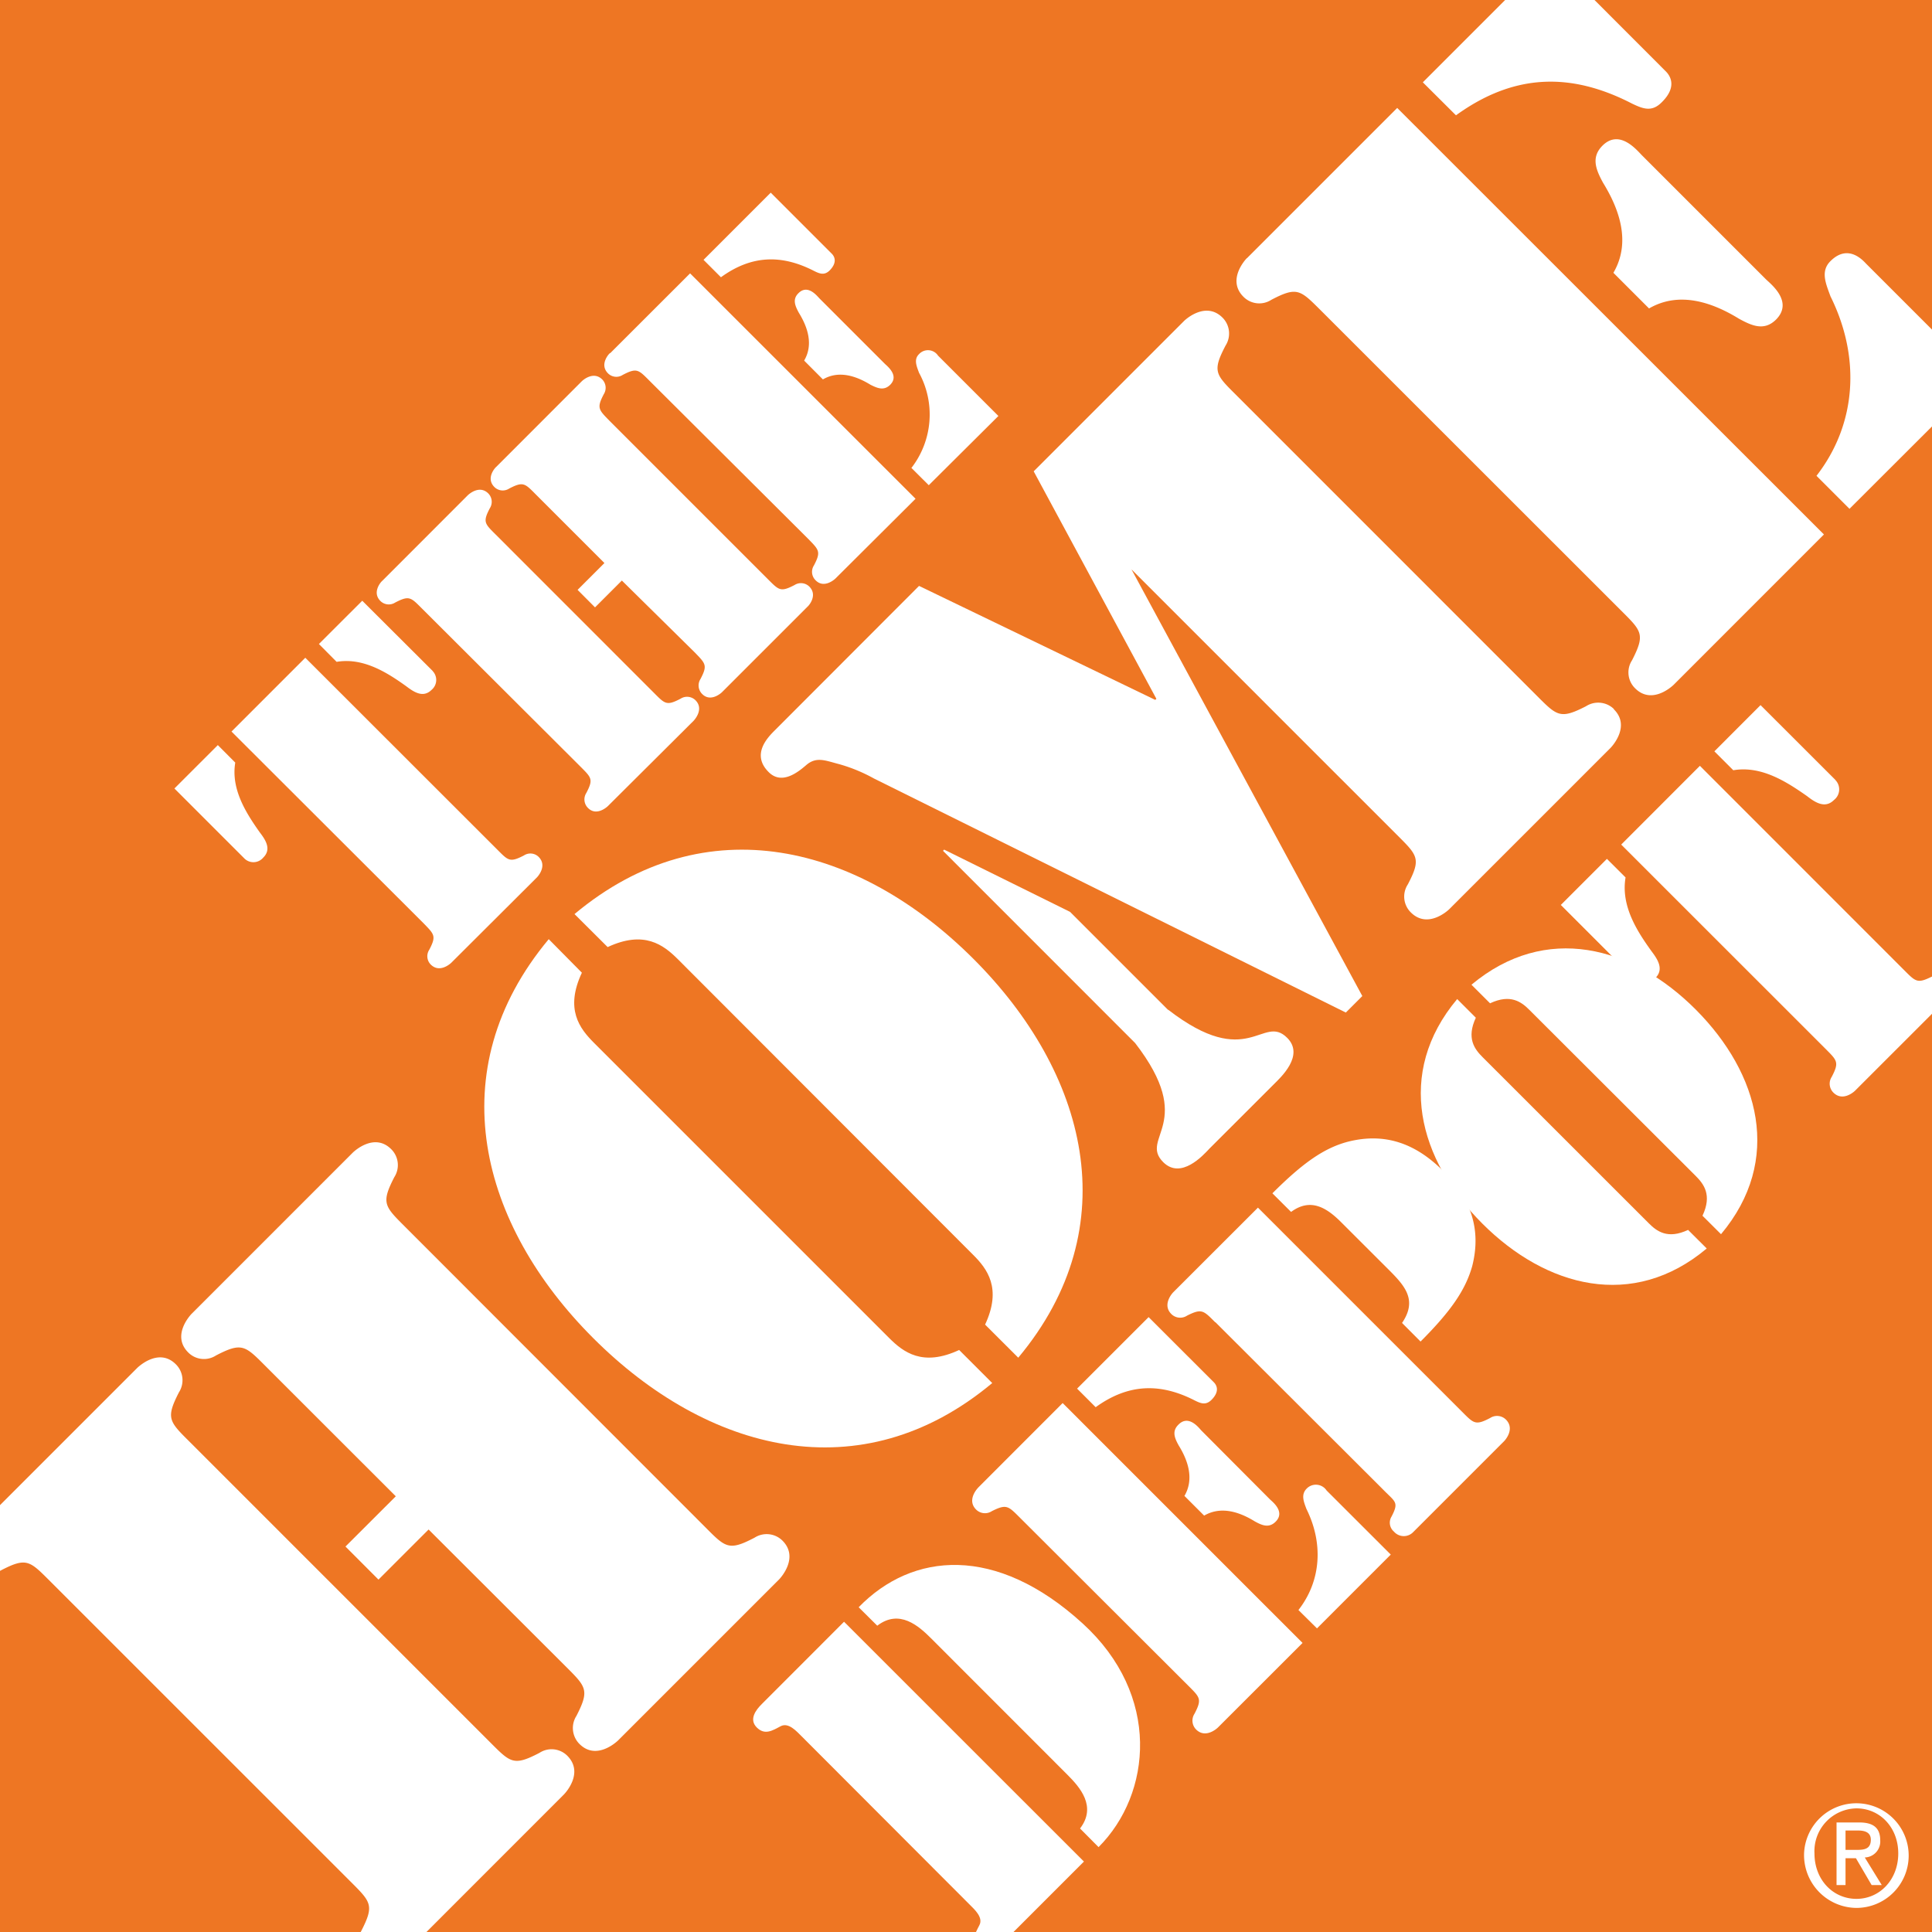 <?xml version="1.0" encoding="utf-8"?>
<svg xmlns="http://www.w3.org/2000/svg" id="Layer_1" data-name="Layer 1" viewBox="0 0 288 288">
  <rect x="0" y="0" width="288" height="288" fill="#333333" stroke="none"/>
  <polygon points="0 0 288 0 288 288 0 288 0 0 0 0" fill="#ee7623"/>
  <path d="M63.89,228l-7.47,7.47-4.92-4.93L59,223.05l-19.31-19.3c-3.14-3.14-3.57-3.73-7.48-1.7a3.3,3.3,0,0,1-4.15-.44c-2.47-2.46.17-5.42.51-5.77l24-24c.34-.34,3.3-3,5.76-.52a3.33,3.33,0,0,1,.44,4.17c-2,3.9-1.44,4.33,1.7,7.47L105,227.52c3.14,3.15,3.57,3.75,7.48,1.7a3.34,3.34,0,0,1,4.16.44c2.46,2.46-.16,5.43-.5,5.78l-24,24c-.35.34-3.32,3-5.78.51a3.36,3.36,0,0,1-.43-4.17c2-3.9,1.44-4.33-1.7-7.47L63.89,228Zm-.32,60h-9.8l.08-.15c2-3.89,1.44-4.33-1.7-7.47L7.59,235.83C4.43,232.67,4,232.08.11,234.11l-.11.06v-9.8L20.47,203.9c.34-.32,3.3-3,5.76-.51a3.34,3.34,0,0,1,.44,4.17c-2,3.91-1.45,4.33,1.71,7.48l44.55,44.55c3.15,3.15,3.57,3.75,7.48,1.71a3.31,3.31,0,0,1,4.16.43c2.46,2.47-.17,5.43-.51,5.77L63.57,288Z" fill="#fff"/>
  <path d="M185.89,38.48l22.39-22.39,63.61,63.58-22.4,22.41c-.34.33-3.31,3-5.77.5a3.31,3.31,0,0,1-.43-4.16c2-3.91,1.44-4.34-1.71-7.48L197,46.38c-3.15-3.13-3.57-3.74-7.48-1.69a3.31,3.31,0,0,1-4.15-.44c-2.47-2.45.16-5.44.5-5.77ZM224.37,0h13.32l10.59,10.6c.43.42,2,2.13-.58,4.66-1.45,1.45-2.72,1-4.42.18-9.09-4.69-17.58-4.52-26.24,1.75l-4.94-4.92L224.37,0ZM288,49.13V63.57L275.7,75.85l-4.92-4.92c6-7.73,6.6-17.66,2.09-26.75-.68-1.87-1.54-3.75,0-5.26,2.72-2.72,5,.09,5.35.43L288,49.13Zm-47.49-8.47c2.63-4.5.92-9.42-1.55-13.42-1-1.86-1.86-3.74-.09-5.52,2.63-2.62,5.28.86,6,1.54l18.36,18.36c.68.68,4.16,3.32,1.54,6-1.79,1.79-3.65.92-5.53-.1-4-2.46-8.92-4.15-13.42-1.54l-5.27-5.27Z" fill="#fff"/>
  <path d="M161.58,277.5,151.08,288h-5.59c.15-.33.33-.68.5-1,.63-1.19-.76-2.39-1.47-3.11L119.47,258.8c-.73-.71-1.92-2.1-3.11-1.47s-2.34,1.38-3.54.19-.19-2.59.77-3.53l12.23-12.24,35.76,35.75Z" fill="#fff"/>
  <path d="M241.69,125.88l11.71-11.72,30.4,30.41c1.77,1.77,2,2.1,4.2,1v5.55l-11.46,11.46c-.19.19-1.86,1.68-3.25.28a1.86,1.86,0,0,1-.24-2.33c1.15-2.2.81-2.44-.95-4.21l-30.41-30.4Zm31.89-9.62a2,2,0,0,1-.2,3c-1.33,1.33-2.82.34-4-.58-3-2.1-6.79-4.58-11-3.86L255.56,112l6.88-6.89,11.14,11.13Zm-40.92,18.65,6.88-6.88,2.78,2.77c-.73,4.26,1.76,8.07,3.87,11,.9,1.19,1.9,2.68.57,4a2,2,0,0,1-3,.19l-11.13-11.13Z" fill="#fff"/>
  <path d="M86.74,145c-2.55,5.43-.34,8.31,1.79,10.44l44,44c2.13,2.13,5,4.34,10.45,1.8l4.93,4.93c-19.6,16.37-42.54,10.23-59.46-6.68S65.43,159.61,81.8,140L86.74,145Zm60.1,52.47c2.54-5.43.33-8.33-1.81-10.45l-44-44.05c-2.14-2.12-5-4.33-10.45-1.79l-4.94-4.92c19.6-16.38,42.54-10.24,59.46,6.67s23.06,39.86,6.69,59.46l-4.93-4.92Z" fill="#fff"/>
  <path d="M240.59,105.7a3.36,3.36,0,0,0-4.17-.42c-3.9,2-4.32,1.44-7.47-1.71L184.39,59c-3.15-3.14-3.75-3.57-1.7-7.48a3.35,3.35,0,0,0-.44-4.16c-2.46-2.47-5.43.17-5.76.5l-22.4,22.4,18.29,33.91-.17.16L137,87.34,115.5,108.87c-1,1-3.57,3.56-.94,6.2,2,2.05,4.51-.07,5.6-1,1.54-1.35,2.9-.68,4.93-.16a24.1,24.1,0,0,1,5.19,2.14l70.34,34.89,2.46-2.46-34.41-63.6,39.49,39.49c3.15,3.15,3.74,3.58,1.7,7.47a3.31,3.31,0,0,0,.45,4.17c2.45,2.46,5.42-.16,5.76-.51l24-24c.34-.35,3-3.32.49-5.78Z" fill="#fff"/>
  <path d="M174.13,150.55l-14.62-14.62-18.77-9.28-.17.18,28.64,28.65c9.27,12,.53,14.1,4.19,17.76,2.64,2.63,5.94-1,6.87-2l9.67-9.66c.93-.94,4.57-4.24,1.94-6.87-3.66-3.66-5.76,5.08-17.75-4.2Z" fill="#fff"/>
  <path d="M128,239.59c8-8.23,20.46-9.37,33.37,2.4,11.75,10.7,10.32,25.42,2.39,33.36L161,272.57c2.53-3.3-.05-6.17-1.87-8l-20.36-20.37c-1.82-1.81-4.69-4.39-8-1.86L128,239.59Z" fill="#fff"/>
  <path d="M145.8,221.77l12.61-12.62,35.76,35.76-12.62,12.61c-.19.19-1.87,1.67-3.25.29a1.87,1.87,0,0,1-.24-2.34c1.15-2.2.82-2.44-.95-4.21l-25.05-25c-1.77-1.76-2-2.1-4.2-1a1.87,1.87,0,0,1-2.35-.23c-1.39-1.38.1-3.06.29-3.25ZM160.56,207l10.66-10.66,9.71,9.7c.24.24,1.1,1.19-.33,2.63-.82.81-1.53.58-2.49.1-5.12-2.63-9.89-2.54-14.78,1L160.56,207Zm33,33c3.39-4.34,3.73-9.94,1.19-15.06-.37-1-.86-2.1,0-3a1.91,1.91,0,0,1,3,.24l9.57,9.56-11,11L193.55,240Zm-17-17c1.48-2.53.53-5.3-.86-7.54-.58-1.06-1.06-2.12,0-3.12,1.49-1.48,3,.48,3.35.87L189.3,223.5c.38.37,2.34,1.86.85,3.34-1,1-2.05.53-3.1-.05-2.24-1.38-5-2.34-7.55-.86l-3-3Z" fill="#fff"/>
  <path d="M189.67,177.89c4.54-4.54,7.7-6.75,11.24-7.69,5.64-1.44,10.19.33,14.21,4.34s5.77,8.56,4.34,14.2c-1,3.54-3.16,6.7-7.7,11.24L209,197.21c2.29-3.36.48-5.46-1.86-7.81l-7.22-7.21c-2.15-2.15-4.55-3.68-7.46-1.53l-2.78-2.77Zm-8.51,19.23c-1.77-1.77-2-2.11-4.21-1a1.86,1.86,0,0,1-2.34-.24c-1.38-1.38.1-3.06.29-3.25l12.62-12.61,30.41,30.41c1.76,1.76,2,2.1,4.2.95a1.88,1.88,0,0,1,2.35.23c1.39,1.39-.1,3.07-.29,3.25l-13.53,13.53a1.94,1.94,0,0,1-2.87-.08,1.74,1.74,0,0,1-.36-2.23c1.15-2.2.55-2.18-1.22-4l-25.05-25Z" fill="#fff"/>
  <path d="M220,151.71c-1.43,3.06-.19,4.68,1,5.87l24.77,24.76c1.19,1.2,2.82,2.44,5.87,1l2.78,2.77c-11,9.24-23.95,5.8-33.46-3.72s-13-22.42-3.74-33.46l2.78,2.78Zm33.8,29.49c1.43-3.06.19-4.68-1-5.88L228,150.56c-1.19-1.2-2.82-2.44-5.88-1l-2.77-2.77c11.05-9.23,24-5.78,33.46,3.73s13,22.41,3.74,33.46l-2.78-2.77Z" fill="#fff"/>
  <path d="M34.51,109.05l11-11L74.1,126.62c1.66,1.66,1.88,2,4,.9a1.75,1.75,0,0,1,2.2.22c1.3,1.31-.09,2.88-.27,3.06L67.27,143.52c-.18.17-1.75,1.57-3.06.26a1.75,1.75,0,0,1-.22-2.2c1.08-2.07.76-2.29-.9-4L34.51,109.05Zm30-9a1.92,1.92,0,0,1-.18,2.79c-1.26,1.25-2.65.31-3.77-.54-2.79-2-6.38-4.32-10.38-3.64L47.54,96,54,89.55,64.48,100ZM26,117.54l6.47-6.47,2.6,2.61c-.67,4,1.67,7.59,3.64,10.38.86,1.12,1.8,2.52.54,3.77a1.91,1.91,0,0,1-2.78.18L26,117.54Z" fill="#fff"/>
  <path d="M97.46,103.26c1.66,1.66,1.89,2,4,.89a1.78,1.78,0,0,1,2.21.23c1.3,1.3-.1,2.88-.27,3.06L90.63,120.15c-.18.18-1.75,1.57-3,.27a1.78,1.78,0,0,1-.23-2.21c1.08-2.06.77-2.28-.89-3.95L62.91,90.72c-1.66-1.66-1.89-2-4-.9a1.77,1.77,0,0,1-2.2-.23c-1.3-1.3.09-2.87.27-3L69.74,73.82c.18-.17,1.75-1.57,3.05-.26a1.77,1.77,0,0,1,.23,2.2c-1.08,2.06-.77,2.29.9,3.95l23.54,23.55ZM92.7,86.54l-4,4-2.6-2.61,4-4-10.2-10.2c-1.66-1.67-1.89-2-4-.9a1.76,1.76,0,0,1-2.2-.23c-1.31-1.3.09-2.87.27-3L86.72,56.84c.18-.18,1.75-1.57,3.06-.27a1.78,1.78,0,0,1,.22,2.2c-1.08,2.07-.76,2.3.9,4l23.54,23.54c1.67,1.66,1.89,2,4,.9a1.77,1.77,0,0,1,2.2.23c1.3,1.3-.09,2.87-.27,3l-12.72,12.72c-.17.18-1.75,1.57-3,.27a1.78,1.78,0,0,1-.23-2.21c1.08-2.06.77-2.29-.89-4L92.7,86.54Z" fill="#fff"/>
  <path d="M91,52.61l11.87-11.86,33.61,33.6L124.56,86.22c-.17.17-1.75,1.57-3,.26a1.75,1.75,0,0,1-.23-2.19c1.08-2.07.77-2.3-.89-4L96.84,56.78c-1.66-1.66-1.89-2-4-.9a1.75,1.75,0,0,1-2.2-.22c-1.31-1.3.09-2.87.26-3Zm13.89-13.89,10-10L124,37.83c.22.22,1,1.12-.31,2.47-.77.76-1.44.54-2.34.09-4.81-2.47-9.3-2.39-13.88.94l-2.61-2.61Zm31,31A13,13,0,0,0,137,55.57c-.37-1-.81-2,0-2.78a1.8,1.8,0,0,1,2.83.22l9,9L138.45,72.33l-2.61-2.6Zm-16-16c1.39-2.38.49-5-.81-7.1-.54-1-1-2-.05-2.92,1.4-1.39,2.79.45,3.15.81l9.7,9.7c.36.36,2.2,1.76.82,3.15-.95.94-1.94.49-2.93,0-2.11-1.3-4.72-2.2-7.1-.8l-2.78-2.79Z" fill="#fff"/>
  <path d="M268.93,276.29a7.8,7.8,0,1,1,7.81,8.12,7.88,7.88,0,0,1-7.81-8.12Zm7.81,6.77c3.48,0,6.23-2.87,6.23-6.77s-2.75-6.72-6.23-6.72a6.38,6.38,0,0,0-6.26,6.72c0,3.9,2.74,6.77,6.26,6.77ZM275.11,281h-1.34v-9.33h3.38c2.1,0,3.13.81,3.13,2.65a2.38,2.38,0,0,1-2.3,2.57l2.53,4.11H279l-2.34-4h-1.55v4Zm1.61-5.24c1.14,0,2.16-.09,2.16-1.52,0-1.16-1-1.37-1.94-1.37h-1.83v2.89Z" fill="#fff"/>
</svg>